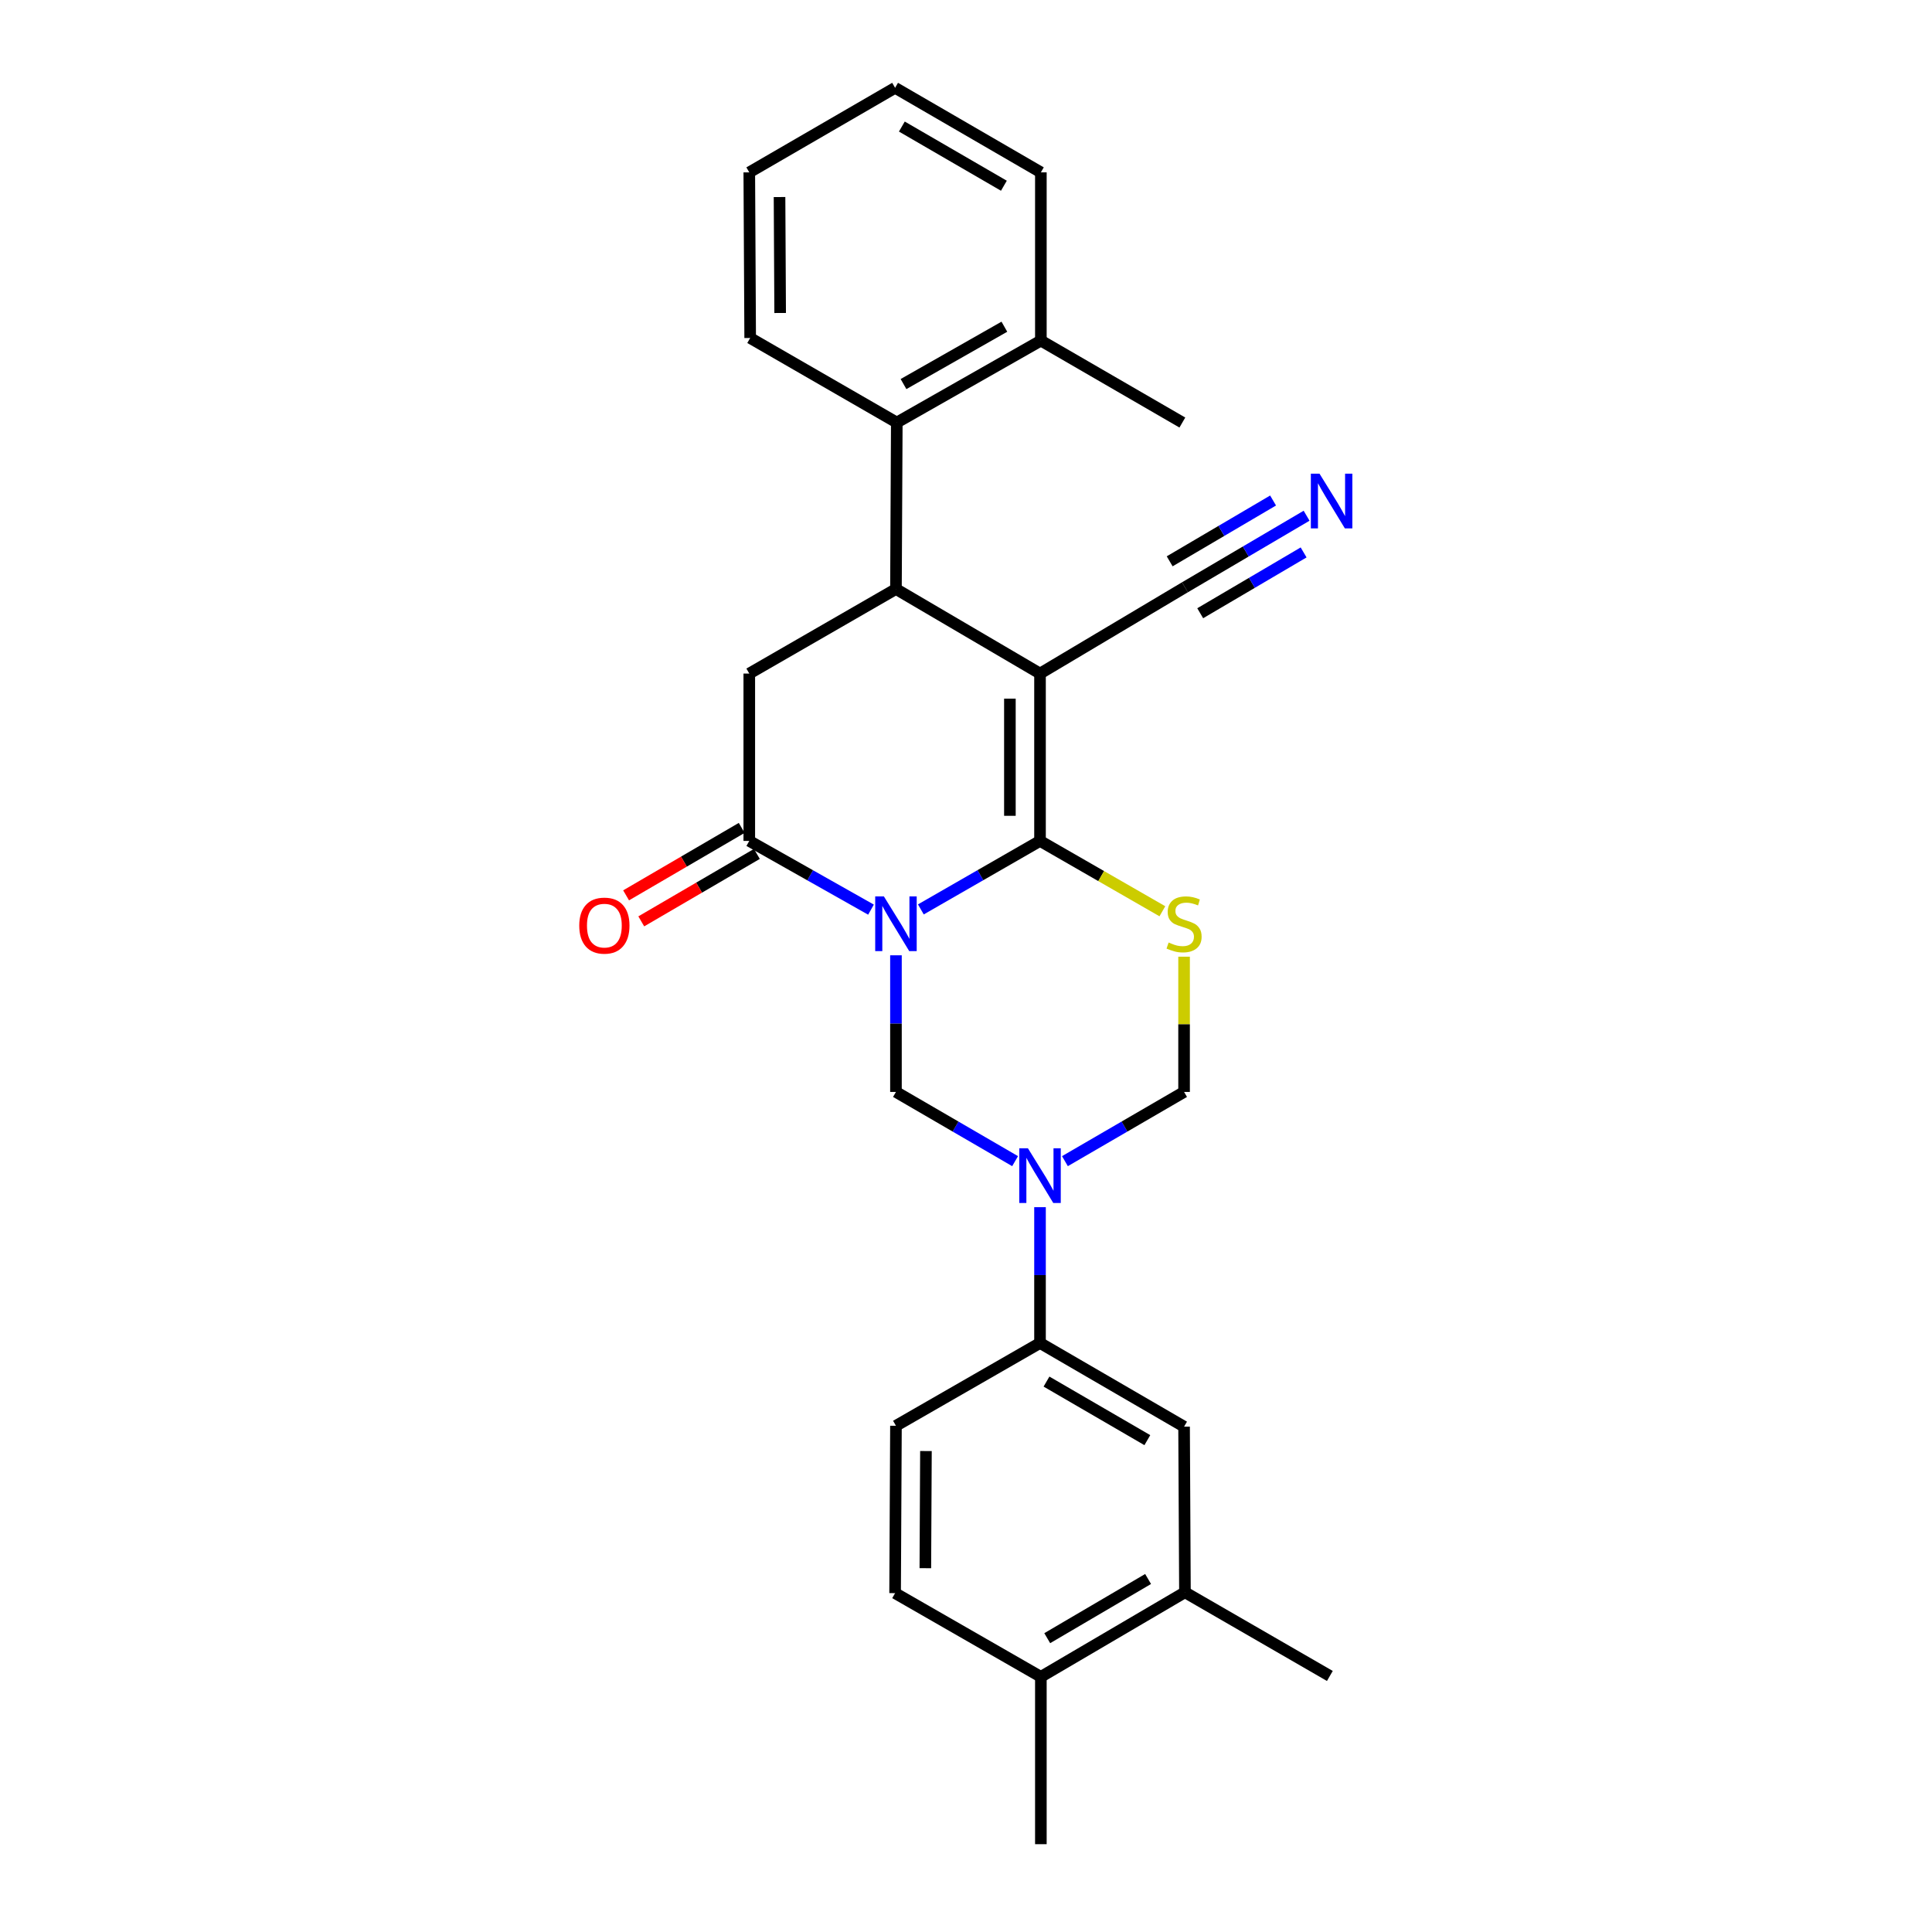 <?xml version='1.0' encoding='iso-8859-1'?>
<svg version='1.1' baseProfile='full'
              xmlns='http://www.w3.org/2000/svg'
                      xmlns:rdkit='http://www.rdkit.org/xml'
                      xmlns:xlink='http://www.w3.org/1999/xlink'
                  xml:space='preserve'
width='1000px' height='1000px' viewBox='0 0 1000 1000'>
<!-- END OF HEADER -->
<rect style='opacity:1.0;fill:#FFFFFF;stroke:none' width='1000' height='1000' x='0' y='0'> </rect>
<path class='bond-0' d='M 476.635,470.713 L 507.472,452.984' style='fill:none;fill-rule:evenodd;stroke:#0000FF;stroke-width:6px;stroke-linecap:butt;stroke-linejoin:miter;stroke-opacity:1' />
<path class='bond-0' d='M 507.472,452.984 L 538.31,435.255' style='fill:none;fill-rule:evenodd;stroke:#000000;stroke-width:6px;stroke-linecap:butt;stroke-linejoin:miter;stroke-opacity:1' />
<path class='bond-3' d='M 450.825,470.829 L 419.327,453.042' style='fill:none;fill-rule:evenodd;stroke:#0000FF;stroke-width:6px;stroke-linecap:butt;stroke-linejoin:miter;stroke-opacity:1' />
<path class='bond-3' d='M 419.327,453.042 L 387.828,435.255' style='fill:none;fill-rule:evenodd;stroke:#000000;stroke-width:6px;stroke-linecap:butt;stroke-linejoin:miter;stroke-opacity:1' />
<path class='bond-6' d='M 463.745,494.461 L 463.745,529.823' style='fill:none;fill-rule:evenodd;stroke:#0000FF;stroke-width:6px;stroke-linecap:butt;stroke-linejoin:miter;stroke-opacity:1' />
<path class='bond-6' d='M 463.745,529.823 L 463.745,565.186' style='fill:none;fill-rule:evenodd;stroke:#000000;stroke-width:6px;stroke-linecap:butt;stroke-linejoin:miter;stroke-opacity:1' />
<path class='bond-1' d='M 538.31,435.255 L 538.31,348.635' style='fill:none;fill-rule:evenodd;stroke:#000000;stroke-width:6px;stroke-linecap:butt;stroke-linejoin:miter;stroke-opacity:1' />
<path class='bond-1' d='M 522.721,422.262 L 522.721,361.628' style='fill:none;fill-rule:evenodd;stroke:#000000;stroke-width:6px;stroke-linecap:butt;stroke-linejoin:miter;stroke-opacity:1' />
<path class='bond-2' d='M 538.31,435.255 L 569.977,453.462' style='fill:none;fill-rule:evenodd;stroke:#000000;stroke-width:6px;stroke-linecap:butt;stroke-linejoin:miter;stroke-opacity:1' />
<path class='bond-2' d='M 569.977,453.462 L 601.645,471.668' style='fill:none;fill-rule:evenodd;stroke:#CCCC00;stroke-width:6px;stroke-linecap:butt;stroke-linejoin:miter;stroke-opacity:1' />
<path class='bond-9' d='M 538.31,348.635 L 613.326,303.974' style='fill:none;fill-rule:evenodd;stroke:#000000;stroke-width:6px;stroke-linecap:butt;stroke-linejoin:miter;stroke-opacity:1' />
<path class='bond-28' d='M 538.31,348.635 L 463.745,304.874' style='fill:none;fill-rule:evenodd;stroke:#000000;stroke-width:6px;stroke-linecap:butt;stroke-linejoin:miter;stroke-opacity:1' />
<path class='bond-27' d='M 612.875,495.181 L 612.875,530.183' style='fill:none;fill-rule:evenodd;stroke:#CCCC00;stroke-width:6px;stroke-linecap:butt;stroke-linejoin:miter;stroke-opacity:1' />
<path class='bond-27' d='M 612.875,530.183 L 612.875,565.186' style='fill:none;fill-rule:evenodd;stroke:#000000;stroke-width:6px;stroke-linecap:butt;stroke-linejoin:miter;stroke-opacity:1' />
<path class='bond-7' d='M 387.828,435.255 L 387.828,348.635' style='fill:none;fill-rule:evenodd;stroke:#000000;stroke-width:6px;stroke-linecap:butt;stroke-linejoin:miter;stroke-opacity:1' />
<path class='bond-15' d='M 383.901,428.523 L 353.982,445.978' style='fill:none;fill-rule:evenodd;stroke:#000000;stroke-width:6px;stroke-linecap:butt;stroke-linejoin:miter;stroke-opacity:1' />
<path class='bond-15' d='M 353.982,445.978 L 324.064,463.433' style='fill:none;fill-rule:evenodd;stroke:#FF0000;stroke-width:6px;stroke-linecap:butt;stroke-linejoin:miter;stroke-opacity:1' />
<path class='bond-15' d='M 391.756,441.988 L 361.838,459.443' style='fill:none;fill-rule:evenodd;stroke:#000000;stroke-width:6px;stroke-linecap:butt;stroke-linejoin:miter;stroke-opacity:1' />
<path class='bond-15' d='M 361.838,459.443 L 331.92,476.897' style='fill:none;fill-rule:evenodd;stroke:#FF0000;stroke-width:6px;stroke-linecap:butt;stroke-linejoin:miter;stroke-opacity:1' />
<path class='bond-4' d='M 463.745,304.874 L 387.828,348.635' style='fill:none;fill-rule:evenodd;stroke:#000000;stroke-width:6px;stroke-linecap:butt;stroke-linejoin:miter;stroke-opacity:1' />
<path class='bond-10' d='M 463.745,304.874 L 464.178,218.704' style='fill:none;fill-rule:evenodd;stroke:#000000;stroke-width:6px;stroke-linecap:butt;stroke-linejoin:miter;stroke-opacity:1' />
<path class='bond-5' d='M 525.414,601.013 L 494.579,583.1' style='fill:none;fill-rule:evenodd;stroke:#0000FF;stroke-width:6px;stroke-linecap:butt;stroke-linejoin:miter;stroke-opacity:1' />
<path class='bond-5' d='M 494.579,583.1 L 463.745,565.186' style='fill:none;fill-rule:evenodd;stroke:#000000;stroke-width:6px;stroke-linecap:butt;stroke-linejoin:miter;stroke-opacity:1' />
<path class='bond-8' d='M 551.206,601.013 L 582.041,583.1' style='fill:none;fill-rule:evenodd;stroke:#0000FF;stroke-width:6px;stroke-linecap:butt;stroke-linejoin:miter;stroke-opacity:1' />
<path class='bond-8' d='M 582.041,583.1 L 612.875,565.186' style='fill:none;fill-rule:evenodd;stroke:#000000;stroke-width:6px;stroke-linecap:butt;stroke-linejoin:miter;stroke-opacity:1' />
<path class='bond-11' d='M 538.31,624.831 L 538.31,659.978' style='fill:none;fill-rule:evenodd;stroke:#0000FF;stroke-width:6px;stroke-linecap:butt;stroke-linejoin:miter;stroke-opacity:1' />
<path class='bond-11' d='M 538.31,659.978 L 538.31,695.126' style='fill:none;fill-rule:evenodd;stroke:#000000;stroke-width:6px;stroke-linecap:butt;stroke-linejoin:miter;stroke-opacity:1' />
<path class='bond-12' d='M 613.326,303.974 L 644.809,285.457' style='fill:none;fill-rule:evenodd;stroke:#000000;stroke-width:6px;stroke-linecap:butt;stroke-linejoin:miter;stroke-opacity:1' />
<path class='bond-12' d='M 644.809,285.457 L 676.292,266.941' style='fill:none;fill-rule:evenodd;stroke:#0000FF;stroke-width:6px;stroke-linecap:butt;stroke-linejoin:miter;stroke-opacity:1' />
<path class='bond-12' d='M 621.228,317.411 L 647.989,301.672' style='fill:none;fill-rule:evenodd;stroke:#000000;stroke-width:6px;stroke-linecap:butt;stroke-linejoin:miter;stroke-opacity:1' />
<path class='bond-12' d='M 647.989,301.672 L 674.75,285.933' style='fill:none;fill-rule:evenodd;stroke:#0000FF;stroke-width:6px;stroke-linecap:butt;stroke-linejoin:miter;stroke-opacity:1' />
<path class='bond-12' d='M 605.423,290.537 L 632.184,274.798' style='fill:none;fill-rule:evenodd;stroke:#000000;stroke-width:6px;stroke-linecap:butt;stroke-linejoin:miter;stroke-opacity:1' />
<path class='bond-12' d='M 632.184,274.798 L 658.944,259.059' style='fill:none;fill-rule:evenodd;stroke:#0000FF;stroke-width:6px;stroke-linecap:butt;stroke-linejoin:miter;stroke-opacity:1' />
<path class='bond-17' d='M 464.178,218.704 L 538.752,176.295' style='fill:none;fill-rule:evenodd;stroke:#000000;stroke-width:6px;stroke-linecap:butt;stroke-linejoin:miter;stroke-opacity:1' />
<path class='bond-17' d='M 467.658,198.792 L 519.859,169.105' style='fill:none;fill-rule:evenodd;stroke:#000000;stroke-width:6px;stroke-linecap:butt;stroke-linejoin:miter;stroke-opacity:1' />
<path class='bond-20' d='M 464.178,218.704 L 388.287,174.944' style='fill:none;fill-rule:evenodd;stroke:#000000;stroke-width:6px;stroke-linecap:butt;stroke-linejoin:miter;stroke-opacity:1' />
<path class='bond-13' d='M 538.31,695.126 L 612.875,738.436' style='fill:none;fill-rule:evenodd;stroke:#000000;stroke-width:6px;stroke-linecap:butt;stroke-linejoin:miter;stroke-opacity:1' />
<path class='bond-13' d='M 541.665,715.102 L 593.861,745.419' style='fill:none;fill-rule:evenodd;stroke:#000000;stroke-width:6px;stroke-linecap:butt;stroke-linejoin:miter;stroke-opacity:1' />
<path class='bond-18' d='M 538.31,695.126 L 463.745,737.986' style='fill:none;fill-rule:evenodd;stroke:#000000;stroke-width:6px;stroke-linecap:butt;stroke-linejoin:miter;stroke-opacity:1' />
<path class='bond-14' d='M 612.875,738.436 L 613.326,824.164' style='fill:none;fill-rule:evenodd;stroke:#000000;stroke-width:6px;stroke-linecap:butt;stroke-linejoin:miter;stroke-opacity:1' />
<path class='bond-21' d='M 613.326,824.164 L 688.333,867.475' style='fill:none;fill-rule:evenodd;stroke:#000000;stroke-width:6px;stroke-linecap:butt;stroke-linejoin:miter;stroke-opacity:1' />
<path class='bond-29' d='M 613.326,824.164 L 538.752,867.925' style='fill:none;fill-rule:evenodd;stroke:#000000;stroke-width:6px;stroke-linecap:butt;stroke-linejoin:miter;stroke-opacity:1' />
<path class='bond-29' d='M 594.25,817.284 L 542.048,847.916' style='fill:none;fill-rule:evenodd;stroke:#000000;stroke-width:6px;stroke-linecap:butt;stroke-linejoin:miter;stroke-opacity:1' />
<path class='bond-16' d='M 538.752,867.925 L 463.303,824.606' style='fill:none;fill-rule:evenodd;stroke:#000000;stroke-width:6px;stroke-linecap:butt;stroke-linejoin:miter;stroke-opacity:1' />
<path class='bond-22' d='M 538.752,867.925 L 538.752,954.545' style='fill:none;fill-rule:evenodd;stroke:#000000;stroke-width:6px;stroke-linecap:butt;stroke-linejoin:miter;stroke-opacity:1' />
<path class='bond-23' d='M 538.752,176.295 L 611.983,218.704' style='fill:none;fill-rule:evenodd;stroke:#000000;stroke-width:6px;stroke-linecap:butt;stroke-linejoin:miter;stroke-opacity:1' />
<path class='bond-24' d='M 538.752,176.295 L 538.752,89.215' style='fill:none;fill-rule:evenodd;stroke:#000000;stroke-width:6px;stroke-linecap:butt;stroke-linejoin:miter;stroke-opacity:1' />
<path class='bond-19' d='M 463.745,737.986 L 463.303,824.606' style='fill:none;fill-rule:evenodd;stroke:#000000;stroke-width:6px;stroke-linecap:butt;stroke-linejoin:miter;stroke-opacity:1' />
<path class='bond-19' d='M 479.267,751.058 L 478.958,811.692' style='fill:none;fill-rule:evenodd;stroke:#000000;stroke-width:6px;stroke-linecap:butt;stroke-linejoin:miter;stroke-opacity:1' />
<path class='bond-25' d='M 388.287,174.944 L 387.828,89.215' style='fill:none;fill-rule:evenodd;stroke:#000000;stroke-width:6px;stroke-linecap:butt;stroke-linejoin:miter;stroke-opacity:1' />
<path class='bond-25' d='M 403.807,162.001 L 403.485,101.991' style='fill:none;fill-rule:evenodd;stroke:#000000;stroke-width:6px;stroke-linecap:butt;stroke-linejoin:miter;stroke-opacity:1' />
<path class='bond-30' d='M 538.752,89.215 L 463.303,45.455' style='fill:none;fill-rule:evenodd;stroke:#000000;stroke-width:6px;stroke-linecap:butt;stroke-linejoin:miter;stroke-opacity:1' />
<path class='bond-30' d='M 519.613,96.136 L 466.799,65.503' style='fill:none;fill-rule:evenodd;stroke:#000000;stroke-width:6px;stroke-linecap:butt;stroke-linejoin:miter;stroke-opacity:1' />
<path class='bond-26' d='M 387.828,89.215 L 463.303,45.455' style='fill:none;fill-rule:evenodd;stroke:#000000;stroke-width:6px;stroke-linecap:butt;stroke-linejoin:miter;stroke-opacity:1' />
<path  class='atom-0' d='M 457.485 463.964
L 466.765 478.964
Q 467.685 480.444, 469.165 483.124
Q 470.645 485.804, 470.725 485.964
L 470.725 463.964
L 474.485 463.964
L 474.485 492.284
L 470.605 492.284
L 460.645 475.884
Q 459.485 473.964, 458.245 471.764
Q 457.045 469.564, 456.685 468.884
L 456.685 492.284
L 453.005 492.284
L 453.005 463.964
L 457.485 463.964
' fill='#0000FF'/>
<path  class='atom-3' d='M 604.875 487.844
Q 605.195 487.964, 606.515 488.524
Q 607.835 489.084, 609.275 489.444
Q 610.755 489.764, 612.195 489.764
Q 614.875 489.764, 616.435 488.484
Q 617.995 487.164, 617.995 484.884
Q 617.995 483.324, 617.195 482.364
Q 616.435 481.404, 615.235 480.884
Q 614.035 480.364, 612.035 479.764
Q 609.515 479.004, 607.995 478.284
Q 606.515 477.564, 605.435 476.044
Q 604.395 474.524, 604.395 471.964
Q 604.395 468.404, 606.795 466.204
Q 609.235 464.004, 614.035 464.004
Q 617.315 464.004, 621.035 465.564
L 620.115 468.644
Q 616.715 467.244, 614.155 467.244
Q 611.395 467.244, 609.875 468.404
Q 608.355 469.524, 608.395 471.484
Q 608.395 473.004, 609.155 473.924
Q 609.955 474.844, 611.075 475.364
Q 612.235 475.884, 614.155 476.484
Q 616.715 477.284, 618.235 478.084
Q 619.755 478.884, 620.835 480.524
Q 621.955 482.124, 621.955 484.884
Q 621.955 488.804, 619.315 490.924
Q 616.715 493.004, 612.355 493.004
Q 609.835 493.004, 607.915 492.444
Q 606.035 491.924, 603.795 491.004
L 604.875 487.844
' fill='#CCCC00'/>
<path  class='atom-6' d='M 532.05 594.345
L 541.33 609.345
Q 542.25 610.825, 543.73 613.505
Q 545.21 616.185, 545.29 616.345
L 545.29 594.345
L 549.05 594.345
L 549.05 622.665
L 545.17 622.665
L 535.21 606.265
Q 534.05 604.345, 532.81 602.145
Q 531.61 599.945, 531.25 599.265
L 531.25 622.665
L 527.57 622.665
L 527.57 594.345
L 532.05 594.345
' fill='#0000FF'/>
<path  class='atom-13' d='M 682.973 245.17
L 692.253 260.17
Q 693.173 261.65, 694.653 264.33
Q 696.133 267.01, 696.213 267.17
L 696.213 245.17
L 699.973 245.17
L 699.973 273.49
L 696.093 273.49
L 686.133 257.09
Q 684.973 255.17, 683.733 252.97
Q 682.533 250.77, 682.173 250.09
L 682.173 273.49
L 678.493 273.49
L 678.493 245.17
L 682.973 245.17
' fill='#0000FF'/>
<path  class='atom-16' d='M 299.821 479.096
Q 299.821 472.296, 303.181 468.496
Q 306.541 464.696, 312.821 464.696
Q 319.101 464.696, 322.461 468.496
Q 325.821 472.296, 325.821 479.096
Q 325.821 485.976, 322.421 489.896
Q 319.021 493.776, 312.821 493.776
Q 306.581 493.776, 303.181 489.896
Q 299.821 486.016, 299.821 479.096
M 312.821 490.576
Q 317.141 490.576, 319.461 487.696
Q 321.821 484.776, 321.821 479.096
Q 321.821 473.536, 319.461 470.736
Q 317.141 467.896, 312.821 467.896
Q 308.501 467.896, 306.141 470.696
Q 303.821 473.496, 303.821 479.096
Q 303.821 484.816, 306.141 487.696
Q 308.501 490.576, 312.821 490.576
' fill='#FF0000'/>
</svg>
